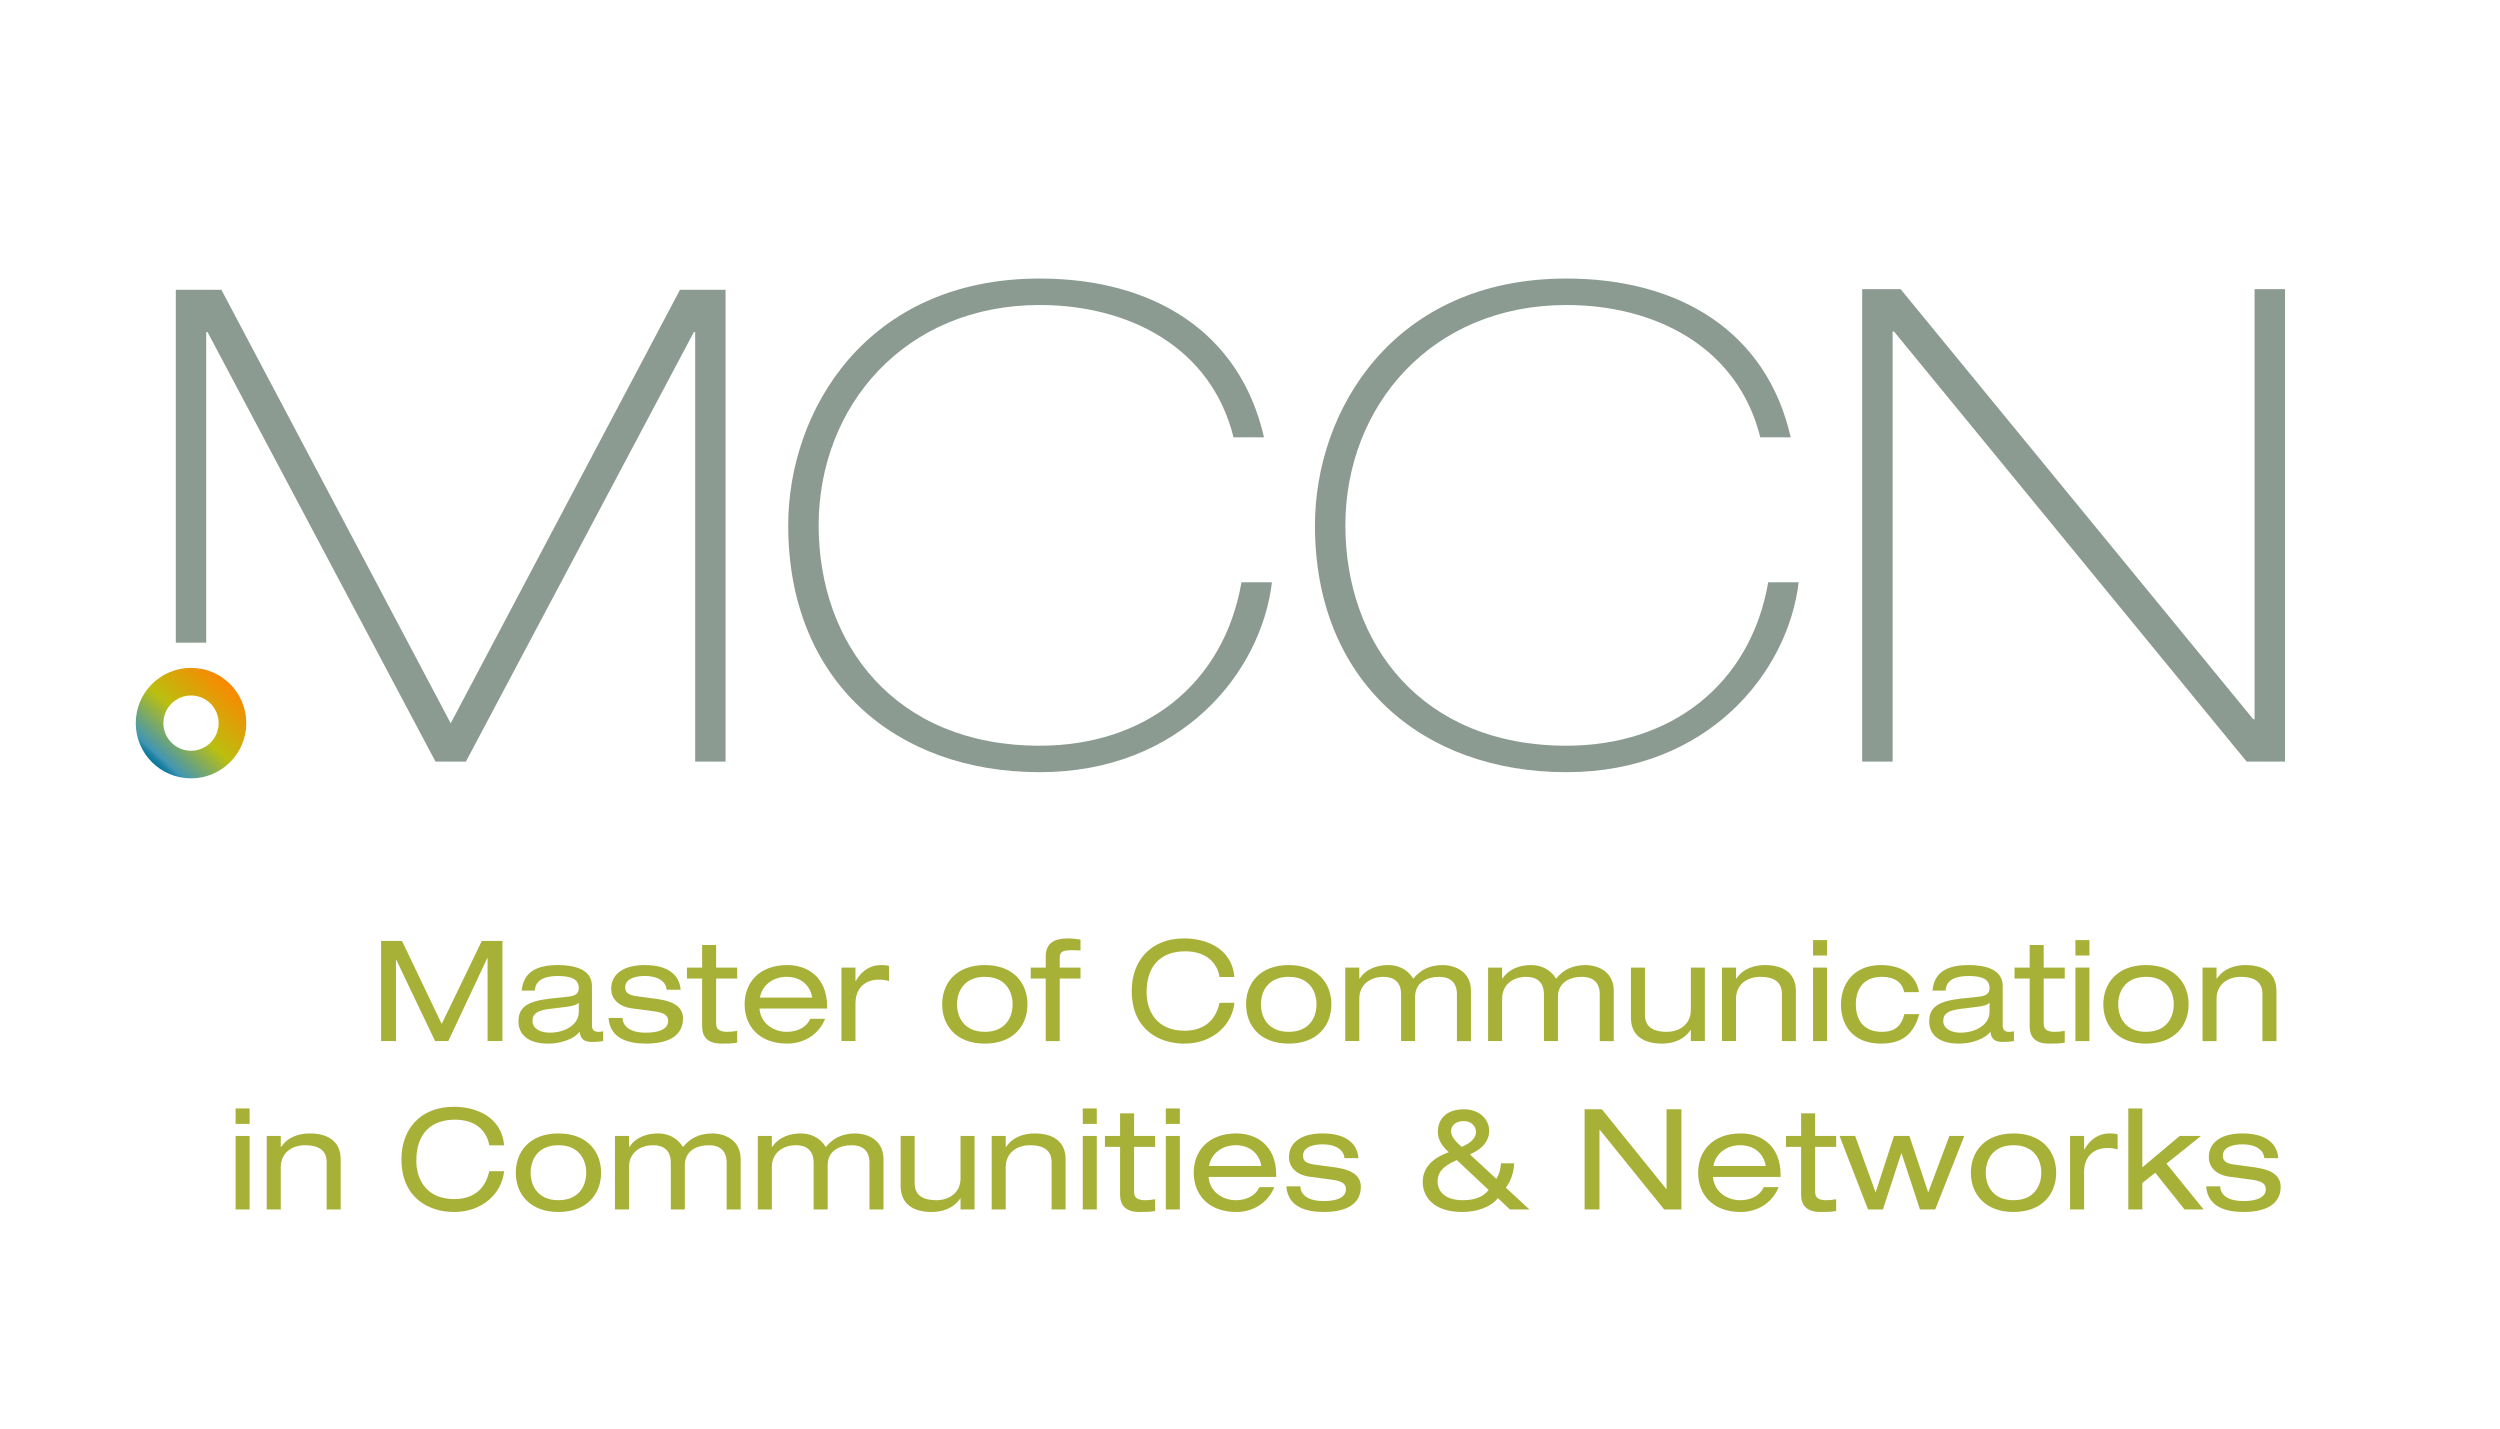 <?xml version="1.0" encoding="utf-8"?>
<!-- Generator: Adobe Illustrator 16.0.3, SVG Export Plug-In . SVG Version: 6.00 Build 0)  -->
<!DOCTYPE svg PUBLIC "-//W3C//DTD SVG 1.1//EN" "http://www.w3.org/Graphics/SVG/1.1/DTD/svg11.dtd">
<svg version="1.1" id="Layer_1" xmlns="http://www.w3.org/2000/svg" xmlns:xlink="http://www.w3.org/1999/xlink" x="0px" y="0px"
	 width="980px" height="560px" viewBox="0 0 980 560" enable-background="new 0 0 980 560" xml:space="preserve">
<g id="Layer_1_1_">
	<g>
		<g>
			<path fill="#A7B137" d="M188.874,368.845h8.084v39.266h-5.829v-32.557h-0.109l-15.288,32.557h-5.17l-15.232-31.896h-0.11v31.896
				h-5.829v-39.266h8.194l15.563,32.557L188.874,368.845z"/>
			<path fill="#A7B137" d="M204.5,388.313c0.715-7.203,5.664-10.009,14.298-10.009c5.884,0,13.253,1.431,13.253,8.193v15.508
				c0,1.65,0.825,2.476,2.475,2.476c0.605,0,1.32-0.056,1.925-0.221v3.851c-1.319,0.22-2.97,0.33-4.289,0.33
				c-2.805,0-4.564-0.771-4.949-4.016c-2.255,2.97-7.589,4.675-12.264,4.675c-9.514,0-11.713-4.949-11.713-8.688
				c0-5.334,3.134-7.919,12.373-8.964l6.269-0.659c3.08-0.275,5.005-0.88,5.005-3.465c0-3.96-3.85-4.729-8.304-4.729
				c-4.675,0-8.744,1.32-8.909,5.719H204.5L204.5,388.313z M226.882,393.041c-0.825,0.936-2.31,1.32-5.39,1.705l-6.214,0.77
				c-4.345,0.605-6.544,1.65-6.544,4.729c0,2.695,2.694,4.563,6.709,4.563c6.214,0,11.438-3.243,11.438-8.084L226.882,393.041
				L226.882,393.041z"/>
			<path fill="#A7B137" d="M244.044,399.035c0,2.585,2.09,5.773,9.073,5.773c7.039,0,8.799-2.475,8.799-4.509
				c0-2.035-1.044-3.245-5.443-3.85l-9.074-1.21c-4.18-0.605-7.809-3.135-7.809-7.646c0-5.884,5.004-9.293,13.143-9.293
				c9.404,0,13.639,4.069,14.078,9.68h-5.499c-0.165-2.915-2.915-5.391-8.634-5.391c-3.52,0-7.589,1.045-7.589,4.399
				c0,1.925,0.88,3.079,4.784,3.574l7.809,1.045c7.26,1.045,10.064,3.63,10.064,7.645c0,6.709-5.665,9.844-14.464,9.844
				c-6.599,0-14.133-1.705-14.737-10.063L244.044,399.035L244.044,399.035z"/>
			<path fill="#A7B137" d="M275.229,370.439h5.499v8.854h8.249v4.29h-8.249v17.763c0,2.364,1.649,3.135,4.454,3.135
				c1.266,0,2.53-0.165,3.795-0.386v4.619c-1.925,0.386-3.904,0.386-6.159,0.386c-5.444,0-7.589-2.64-7.589-6.818v-18.697h-5.939
				v-4.29h5.939V370.439z"/>
			<path fill="#A7B137" d="M297.723,395.351c0.439,5.995,5.719,9.13,10.613,9.13c3.135,0,7.369-0.989,9.294-5.114h5.829
				c-2.805,6.874-9.129,9.733-14.848,9.733c-11.219,0-16.718-7.095-16.718-15.397s5.499-15.397,16.718-15.397
				c7.589,0,15.618,4.399,15.618,16.332v0.715L297.723,395.351L297.723,395.351z M318.4,391.063
				c-0.881-5.226-4.895-8.14-10.064-8.14c-5.059,0-9.568,3.024-10.448,8.14H318.4z"/>
			<path fill="#A7B137" d="M329.843,379.293h5.499v5.279h0.11c2.585-4.564,6.214-6.27,9.898-6.27c1.375,0,2.09,0.056,3.135,0.33
				v5.938c-1.375-0.386-2.42-0.551-3.904-0.551c-5.444,0-9.239,3.245-9.239,9.46v14.628h-5.499V379.293z"/>
			<path fill="#A7B137" d="M386.051,378.304c11.219,0,16.718,7.095,16.718,15.397S397.27,409.1,386.051,409.1
				s-16.718-7.095-16.718-15.397S374.832,378.304,386.051,378.304z M386.051,382.923c-7.974,0-10.889,5.554-10.889,10.778
				c0,5.224,2.915,10.777,10.889,10.777c7.974,0,10.89-5.554,10.89-10.777C396.94,388.477,394.024,382.923,386.051,382.923z"/>
			<path fill="#A7B137" d="M409.922,375.004c0-5.334,3.299-7.148,8.854-7.148c1.704,0,3.188,0.274,4.783,0.439v4.289
				c-1.045-0.055-2.033-0.11-3.079-0.11c-3.574,0-5.06,0.44-5.06,2.806v4.015h8.139v4.29h-8.139v24.526h-5.499v-24.526h-5.885v-4.29
				h5.885V375.004z"/>
			<path fill="#A7B137" d="M478.063,382.978c-0.881-5.499-5.17-10.063-13.418-10.063c-9.238,0-15.179,5.279-15.179,16.058
				c0,7.425,4.015,15.068,14.849,15.068c6.873,0,12.043-3.245,13.748-10.943h5.829c-0.88,8.688-8.47,16.003-19.633,16.003
				c-9.897,0-20.622-5.5-20.622-20.731c0-11.438,7.148-20.513,20.567-20.513c7.919,0,18.643,3.409,19.688,15.122L478.063,382.978
				L478.063,382.978z"/>
			<path fill="#A7B137" d="M505.179,378.304c11.22,0,16.718,7.095,16.718,15.397s-5.498,15.397-16.718,15.397
				c-11.219,0-16.718-7.095-16.718-15.397S493.96,378.304,505.179,378.304z M505.179,382.923c-7.974,0-10.889,5.554-10.889,10.778
				c0,5.224,2.915,10.777,10.889,10.777c7.975,0,10.89-5.554,10.89-10.777C516.068,388.477,513.152,382.923,505.179,382.923z"/>
			<path fill="#A7B137" d="M571.119,389.797c0-5.279-3.354-6.874-6.93-6.874c-5.004,0-9.459,2.364-9.459,7.754v17.434h-5.5v-18.313
				c0-5.279-3.354-6.874-6.929-6.874c-5.004,0-9.459,2.914-9.459,8.579v16.607h-5.499v-28.816h5.499v4.345h0.11
				c2.693-4.015,7.094-5.334,11.273-5.334c3.738,0,7.424,1.539,9.788,5.334c2.641-3.3,6.159-5.334,11.658-5.334
				c2.914,0,10.943,1.374,10.943,10.173v19.634h-5.499v-18.313H571.119z"/>
			<path fill="#A7B137" d="M627.107,389.797c0-5.279-3.354-6.874-6.93-6.874c-5.004,0-9.458,2.364-9.458,7.754v17.434h-5.5v-18.313
				c0-5.279-3.354-6.874-6.929-6.874c-5.004,0-9.459,2.914-9.459,8.579v16.607h-5.499v-28.816h5.499v4.345h0.109
				c2.694-4.015,7.095-5.334,11.273-5.334c3.739,0,7.424,1.539,9.789,5.334c2.641-3.3,6.159-5.334,11.658-5.334
				c2.914,0,10.943,1.374,10.943,10.173v19.634h-5.5v-18.313H627.107z"/>
			<path fill="#A7B137" d="M668.305,408.109h-5.5v-4.346h-0.108c-2.694,4.016-7.095,5.335-11.273,5.335
				c-6.93,0-12.099-2.97-12.099-10.174v-19.633h5.499v18.533c0,4.233,2.585,6.652,8.523,6.652c5.005,0,9.458-2.913,9.458-8.577
				v-16.608h5.5V408.109z"/>
			<path fill="#A7B137" d="M675.018,379.293h5.5v4.345h0.109c2.694-4.015,7.094-5.334,11.273-5.334
				c6.929,0,12.099,2.97,12.099,10.173v19.634H698.5v-18.532c0-4.234-2.585-6.654-8.523-6.654c-5.005,0-9.459,2.914-9.459,8.579
				v16.607h-5.5V379.293z"/>
			<path fill="#A7B137" d="M710.712,368.515h5.499v6.05h-5.499V368.515z M710.712,379.293h5.499v28.816h-5.499V379.293z"/>
			<path fill="#A7B137" d="M752.342,397.551c-2.363,8.634-7.534,11.549-15.013,11.549c-11.438,0-15.673-7.754-15.673-15.232
				c0-8.523,5.279-15.563,15.617-15.563c7.698,0,13.804,3.464,14.959,10.613h-5.83c-0.659-3.739-3.629-5.994-8.743-5.994
				c-7.039,0-10.174,4.619-10.174,10.778s3.135,10.778,10.174,10.778c5.004,0,7.589-2.091,8.854-6.93L752.342,397.551
				L752.342,397.551z"/>
			<path fill="#A7B137" d="M757.516,388.313c0.715-7.203,5.664-10.009,14.299-10.009c5.884,0,13.252,1.431,13.252,8.193v15.508
				c0,1.65,0.825,2.476,2.476,2.476c0.604,0,1.32-0.056,1.925-0.221v3.851c-1.318,0.22-2.97,0.33-4.289,0.33
				c-2.805,0-4.563-0.771-4.949-4.016c-2.255,2.97-7.589,4.675-12.264,4.675c-9.514,0-11.713-4.949-11.713-8.688
				c0-5.334,3.134-7.919,12.373-8.964l6.269-0.659c3.08-0.275,5.005-0.88,5.005-3.465c0-3.96-3.85-4.729-8.304-4.729
				c-4.675,0-8.744,1.32-8.909,5.719H757.516L757.516,388.313z M779.896,393.041c-0.824,0.936-2.31,1.32-5.39,1.705l-6.214,0.77
				c-4.345,0.605-6.544,1.65-6.544,4.729c0,2.695,2.694,4.563,6.709,4.563c6.214,0,11.438-3.243,11.438-8.084V393.041
				L779.896,393.041z"/>
			<path fill="#A7B137" d="M795.63,370.439h5.499v8.854h8.249v4.29h-8.249v17.763c0,2.364,1.649,3.135,4.454,3.135
				c1.266,0,2.53-0.165,3.795-0.386v4.619c-1.925,0.386-3.904,0.386-6.159,0.386c-5.443,0-7.589-2.64-7.589-6.818v-18.697h-5.938
				v-4.29h5.938V370.439z"/>
			<path fill="#A7B137" d="M813.561,368.515h5.498v6.05h-5.498V368.515z M813.561,379.293h5.498v28.816h-5.498V379.293z"/>
			<path fill="#A7B137" d="M841.222,378.304c11.22,0,16.718,7.095,16.718,15.397s-5.5,15.398-16.718,15.398
				s-16.718-7.095-16.718-15.397S830.003,378.304,841.222,378.304z M841.222,382.923c-7.974,0-10.889,5.554-10.889,10.778
				c0,5.224,2.915,10.777,10.889,10.777c7.975,0,10.89-5.554,10.89-10.777C852.111,388.477,849.195,382.923,841.222,382.923z"/>
			<path fill="#A7B137" d="M863.388,379.293h5.499v4.345h0.11c2.694-4.015,7.094-5.334,11.272-5.334c6.93,0,12.1,2.97,12.1,10.173
				v19.634h-5.5v-18.532c0-4.234-2.584-6.654-8.523-6.654c-5.004,0-9.459,2.914-9.459,8.579v16.607h-5.499V379.293z"/>
			<path fill="#A7B137" d="M92.356,434.515h5.499v6.05h-5.499V434.515z M92.356,445.293h5.499v28.816h-5.499V445.293z"/>
			<path fill="#A7B137" d="M104.565,445.293h5.499v4.345h0.11c2.694-4.015,7.094-5.334,11.273-5.334
				c6.929,0,12.099,2.97,12.099,10.173v19.634h-5.5v-18.532c0-4.234-2.584-6.654-8.523-6.654c-5.004,0-9.459,2.914-9.459,8.579
				v16.607h-5.499V445.293z"/>
			<path fill="#A7B137" d="M191.791,448.978c-0.881-5.499-5.17-10.063-13.419-10.063c-9.238,0-15.178,5.279-15.178,16.058
				c0,7.425,4.015,15.068,14.848,15.068c6.874,0,12.044-3.245,13.749-10.943h5.829c-0.88,8.688-8.47,16.003-19.633,16.003
				c-9.898,0-20.622-5.5-20.622-20.731c0-11.438,7.148-20.513,20.567-20.513c7.919,0,18.643,3.409,19.688,15.122L191.791,448.978
				L191.791,448.978z"/>
			<path fill="#A7B137" d="M218.907,444.304c11.219,0,16.718,7.095,16.718,15.397s-5.499,15.397-16.718,15.397
				c-11.219,0-16.718-7.095-16.718-15.397S207.688,444.304,218.907,444.304z M218.907,448.923c-7.974,0-10.889,5.554-10.889,10.778
				c0,5.224,2.915,10.777,10.889,10.777c7.974,0,10.889-5.554,10.889-10.777C229.796,454.477,226.881,448.923,218.907,448.923z"/>
			<path fill="#A7B137" d="M284.848,455.797c0-5.279-3.354-6.874-6.93-6.874c-5.004,0-9.458,2.364-9.458,7.754v17.434h-5.5v-18.313
				c0-5.279-3.354-6.874-6.929-6.874c-5.004,0-9.459,2.914-9.459,8.579v16.607h-5.499v-28.816h5.499v4.345h0.11
				c2.694-4.015,7.094-5.334,11.273-5.334c3.739,0,7.424,1.539,9.789,5.334c2.64-3.3,6.159-5.334,11.658-5.334
				c2.914,0,10.943,1.374,10.943,10.173v19.634h-5.499v-18.313H284.848z"/>
			<path fill="#A7B137" d="M340.837,455.797c0-5.279-3.354-6.874-6.93-6.874c-5.004,0-9.458,2.364-9.458,7.754v17.434h-5.5v-18.313
				c0-5.279-3.354-6.874-6.929-6.874c-5.004,0-9.459,2.914-9.459,8.579v16.607h-5.499v-28.816h5.499v4.345h0.11
				c2.694-4.015,7.094-5.334,11.273-5.334c3.739,0,7.424,1.539,9.789,5.334c2.64-3.3,6.159-5.334,11.658-5.334
				c2.914,0,10.943,1.374,10.943,10.173v19.634h-5.499v-18.313H340.837z"/>
			<path fill="#A7B137" d="M382.033,474.109h-5.5v-4.346h-0.109c-2.694,4.016-7.094,5.335-11.273,5.335
				c-6.93,0-12.099-2.97-12.099-10.174v-19.633h5.499v18.533c0,4.233,2.585,6.652,8.524,6.652c5.004,0,9.458-2.913,9.458-8.577
				v-16.608h5.5V474.109z"/>
			<path fill="#A7B137" d="M388.746,445.293h5.499v4.345h0.11c2.694-4.015,7.094-5.334,11.273-5.334
				c6.929,0,12.099,2.97,12.099,10.173v19.634h-5.498v-18.532c0-4.234-2.586-6.654-8.524-6.654c-5.004,0-9.459,2.914-9.459,8.579
				v16.607h-5.499V445.293z"/>
			<path fill="#A7B137" d="M424.44,434.515h5.499v6.05h-5.499V434.515z M424.44,445.293h5.499v28.816h-5.499V445.293z"/>
			<path fill="#A7B137" d="M439.069,436.439h5.499v8.854h8.249v4.29h-8.249v17.763c0,2.364,1.648,3.135,4.453,3.135
				c1.267,0,2.53-0.165,3.796-0.386v4.619c-1.926,0.386-3.904,0.386-6.159,0.386c-5.444,0-7.589-2.64-7.589-6.818v-18.697h-5.939
				v-4.29h5.939V436.439L439.069,436.439z"/>
			<path fill="#A7B137" d="M456.999,434.515h5.499v6.05h-5.499V434.515z M456.999,445.293h5.499v28.816h-5.499V445.293z"/>
			<path fill="#A7B137" d="M473.771,461.351c0.44,5.995,5.721,9.13,10.613,9.13c3.135,0,7.369-0.989,9.294-5.114h5.829
				c-2.805,6.874-9.129,9.733-14.848,9.733c-11.219,0-16.718-7.095-16.718-15.397s5.499-15.397,16.718-15.397
				c7.589,0,15.618,4.399,15.618,16.332v0.715L473.771,461.351L473.771,461.351z M494.449,457.063
				c-0.879-5.226-4.895-8.14-10.063-8.14c-5.059,0-9.567,3.024-10.448,8.14H494.449z"/>
			<path fill="#A7B137" d="M509.742,465.035c0,2.585,2.09,5.773,9.074,5.773c7.039,0,8.799-2.475,8.799-4.509
				c0-2.035-1.045-3.245-5.444-3.85l-9.074-1.21c-4.18-0.605-7.809-3.135-7.809-7.646c0-5.884,5.004-9.293,13.143-9.293
				c9.404,0,13.64,4.069,14.078,9.68h-5.499c-0.165-2.915-2.914-5.391-8.634-5.391c-3.521,0-7.589,1.045-7.589,4.399
				c0,1.925,0.88,3.079,4.784,3.574l7.809,1.045c7.261,1.045,10.064,3.63,10.064,7.645c0,6.709-5.665,9.844-14.464,9.844
				c-6.6,0-14.133-1.705-14.737-10.063L509.742,465.035L509.742,465.035z"/>
			<path fill="#A7B137" d="M587.178,469.655c-2.914,3.685-8.522,5.443-13.968,5.443c-11.823,0-15.508-6.488-15.508-11.714
				c0-4.895,2.914-9.129,10.229-11.713c-3.465-3.08-4.29-5.773-4.29-7.975c0-5.279,3.631-8.854,10.174-8.854
				c6.159,0,9.955,3.904,9.955,8.523c0,3.08-1.871,6.765-7.59,9.129l10.395,9.624c1.1-1.814,1.595-3.409,1.813-6.104h5.169
				c-0.164,3.08-0.879,6.271-3.244,9.569l9.239,8.523h-7.645L587.178,469.655z M571.064,454.752
				c-6.104,2.64-7.533,5.279-7.533,8.469c0,3.19,2.255,7.26,9.953,7.26c3.904,0,7.698-0.936,10.063-4.015L571.064,454.752z
				 M572.936,449.583c4.18-1.705,5.664-3.905,5.664-5.885c0-2.255-1.925-4.234-4.729-4.234c-3.521,0-5.061,1.979-5.061,3.96
				C568.811,445.349,570.13,446.998,572.936,449.583z"/>
			<path fill="#A7B137" d="M627.11,442.874H627v31.235h-5.829v-39.266h6.765l25.241,31.235h0.11v-31.235h5.829v39.266h-6.765
				L627.11,442.874z"/>
			<path fill="#A7B137" d="M671.495,461.351c0.44,5.995,5.72,9.13,10.612,9.13c3.136,0,7.369-0.989,9.295-5.114h5.828
				c-2.805,6.874-9.129,9.733-14.848,9.733c-11.219,0-16.718-7.095-16.718-15.397s5.499-15.397,16.718-15.397
				c7.589,0,15.618,4.399,15.618,16.332v0.715L671.495,461.351L671.495,461.351z M692.172,457.063
				c-0.879-5.226-4.894-8.14-10.063-8.14c-5.06,0-9.568,3.024-10.448,8.14H692.172z"/>
			<path fill="#A7B137" d="M706.035,436.439h5.499v8.854h8.249v4.29h-8.249v17.763c0,2.364,1.648,3.135,4.454,3.135
				c1.266,0,2.529-0.165,3.795-0.386v4.619c-1.926,0.386-3.904,0.386-6.159,0.386c-5.444,0-7.589-2.64-7.589-6.818v-18.697h-5.939
				v-4.29h5.939V436.439z"/>
			<path fill="#A7B137" d="M764.164,445.293h5.83l-11.384,28.816h-5.994l-7.204-21.997h-0.11l-7.204,21.997h-5.828l-11.163-28.816
				h6.104l7.976,21.997h0.108l7.149-21.997h6.049l7.314,21.997h0.109L764.164,445.293z"/>
			<path fill="#A7B137" d="M789.303,444.304c11.219,0,16.719,7.095,16.719,15.397s-5.5,15.397-16.719,15.397
				s-16.718-7.095-16.718-15.397S778.084,444.304,789.303,444.304z M789.303,448.923c-7.974,0-10.889,5.554-10.889,10.778
				c0,5.224,2.915,10.777,10.889,10.777c7.975,0,10.889-5.554,10.889-10.777C800.191,454.477,797.276,448.923,789.303,448.923z"/>
			<path fill="#A7B137" d="M811.469,445.293h5.499v5.279h0.11c2.585-4.564,6.214-6.27,9.898-6.27c1.375,0,2.09,0.056,3.135,0.33
				v5.938c-1.375-0.386-2.42-0.551-3.904-0.551c-5.444,0-9.239,3.245-9.239,9.46v14.628h-5.499V445.293z"/>
			<path fill="#A7B137" d="M854.421,445.293h8.358l-13.527,10.834l14.572,17.982h-7.479l-11.493-14.408l-5.06,4.015v10.395h-5.499
				v-39.596h5.499v23.098L854.421,445.293z"/>
			<path fill="#A7B137" d="M870.317,465.035c0,2.585,2.09,5.773,9.072,5.773c7.039,0,8.8-2.475,8.8-4.509
				c0-2.035-1.045-3.245-5.443-3.85l-9.074-1.21c-4.18-0.605-7.809-3.135-7.809-7.646c0-5.884,5.004-9.293,13.143-9.293
				c9.404,0,13.639,4.069,14.078,9.68h-5.499c-0.165-2.915-2.915-5.391-8.634-5.391c-3.521,0-7.589,1.045-7.589,4.399
				c0,1.925,0.88,3.079,4.784,3.574l7.809,1.045c7.26,1.045,10.064,3.63,10.064,7.645c0,6.709-5.665,9.844-14.465,9.844
				c-6.599,0-14.133-1.705-14.736-10.063L870.317,465.035L870.317,465.035z"/>
		</g>
		<g>
			<g display="none">
				<defs>
					<path id="SVGID_1_" d="M64.021,283.465c0-5.995,4.863-10.852,10.857-10.852c5.992,0,10.855,4.856,10.855,10.852
						c0,5.992-4.863,10.857-10.855,10.857C68.884,294.322,64.021,289.457,64.021,283.465 M53.165,283.465
						c0,11.986,9.717,21.701,21.713,21.701c11.982,0,21.711-9.715,21.711-21.701c0-11.987-9.729-21.711-21.711-21.711
						C62.882,261.753,53.165,271.478,53.165,283.465"/>
				</defs>
				<clipPath id="SVGID_2_" display="inline">
					<use xlink:href="#SVGID_1_"  overflow="visible"/>
				</clipPath>
				
					<linearGradient id="SVGID_3_" gradientUnits="userSpaceOnUse" x1="-2255.089" y1="217.757" x2="-2252.386" y2="217.757" gradientTransform="matrix(12.195 -13.17 13.17 12.195 24691.961 -32053.356)">
					<stop  offset="0" style="stop-color:#007298"/>
					<stop  offset="0.043" style="stop-color:#037499"/>
					<stop  offset="0.075" style="stop-color:#0D799D"/>
					<stop  offset="0.104" style="stop-color:#1D82A4"/>
					<stop  offset="0.13" style="stop-color:#348FAE"/>
					<stop  offset="0.144" style="stop-color:#4296B4"/>
					<stop  offset="0.497" style="stop-color:#BABF10"/>
					<stop  offset="1" style="stop-color:#FF8300"/>
				</linearGradient>
				<polygon display="inline" clip-path="url(#SVGID_2_)" fill="url(#SVGID_3_)" points="31.528,285.127 73.216,240.111 
					118.226,281.799 76.55,326.811 				"/>
			</g>
			<g>
				<g>
					<path fill="#8B9B92" d="M498.595,228.25c-4.147,35.275-35.537,74.445-91.047,74.445c-56.289,0-98.57-35.537-98.57-96.753
						c0-44.875,30.609-96.752,98.57-96.752c44.617,0,78.597,21.01,87.937,62.254H483.55c-8.817-35.537-41.242-51.879-76.002-51.879
						c-52.916,0-86.637,39.688-86.637,86.377c0,46.432,29.83,86.378,86.637,86.378c40.984,0,72.111-23.865,79.115-64.07H498.595z"/>
					<path fill="#8B9B92" d="M705.075,228.25c-4.15,35.275-35.537,74.445-91.047,74.445c-56.289,0-98.57-35.537-98.57-96.753
						c0-44.875,30.609-96.752,98.57-96.752c44.614,0,78.596,21.01,87.934,62.254H690.03c-8.82-35.537-41.244-51.879-76.002-51.879
						c-52.916,0-86.64,39.688-86.64,86.377c0,46.432,29.83,86.378,86.64,86.378c40.981,0,72.11-23.865,79.112-64.07H705.075z"/>
					<path fill="#8B9B92" d="M729.979,113.337h15.045L883.28,281.943h0.518V113.337h11.933v185.208h-15.043L742.429,129.939h-0.52
						v168.606h-11.933V113.337H729.979z"/>
					<polygon fill="#8B9B92" points="80.837,251.921 80.837,130.181 81.354,130.181 170.712,298.545 182.632,298.545 
						271.989,130.181 272.507,130.181 272.507,298.545 284.419,298.545 284.419,113.611 266.552,113.611 176.675,283.527 
						86.794,113.611 68.917,113.611 68.917,251.921 					"/>
				</g>
			</g>
		</g>
	</g>
</g>
<g>
	<defs>
		<path id="SVGID_4_" d="M64.048,283.463c0-5.981,4.852-10.83,10.829-10.83c5.981,0,10.831,4.849,10.831,10.83
			c0,5.979-4.85,10.832-10.831,10.832C68.899,294.295,64.048,289.442,64.048,283.463 M53.218,283.463
			c0,11.961,9.698,21.654,21.659,21.654s21.659-9.693,21.659-21.654s-9.698-21.661-21.659-21.661S53.218,271.502,53.218,283.463"/>
	</defs>
	<clipPath id="SVGID_5_">
		<use xlink:href="#SVGID_4_"  overflow="visible"/>
	</clipPath>
	
		<linearGradient id="SVGID_6_" gradientUnits="userSpaceOnUse" x1="163.031" y1="681.92" x2="165.728" y2="681.92" gradientTransform="matrix(12.195 -13.17 -13.17 -12.195 7050.725 10764.932)">
		<stop  offset="0" style="stop-color:#007298"/>
		<stop  offset="0.01" style="stop-color:#007298"/>
		<stop  offset="0.011" style="stop-color:#007298"/>
		<stop  offset="0.051" style="stop-color:#037499"/>
		<stop  offset="0.08" style="stop-color:#0D799D"/>
		<stop  offset="0.107" style="stop-color:#1D82A4"/>
		<stop  offset="0.131" style="stop-color:#348FAE"/>
		<stop  offset="0.144" style="stop-color:#4296B4"/>
		<stop  offset="0.497" style="stop-color:#BABF10"/>
		<stop  offset="1" style="stop-color:#FF8300"/>
	</linearGradient>
	<polygon clip-path="url(#SVGID_5_)" fill="url(#SVGID_6_)" points="31.623,285.123 73.216,240.206 118.129,281.799 76.539,326.715 
			"/>
</g>
</svg>
